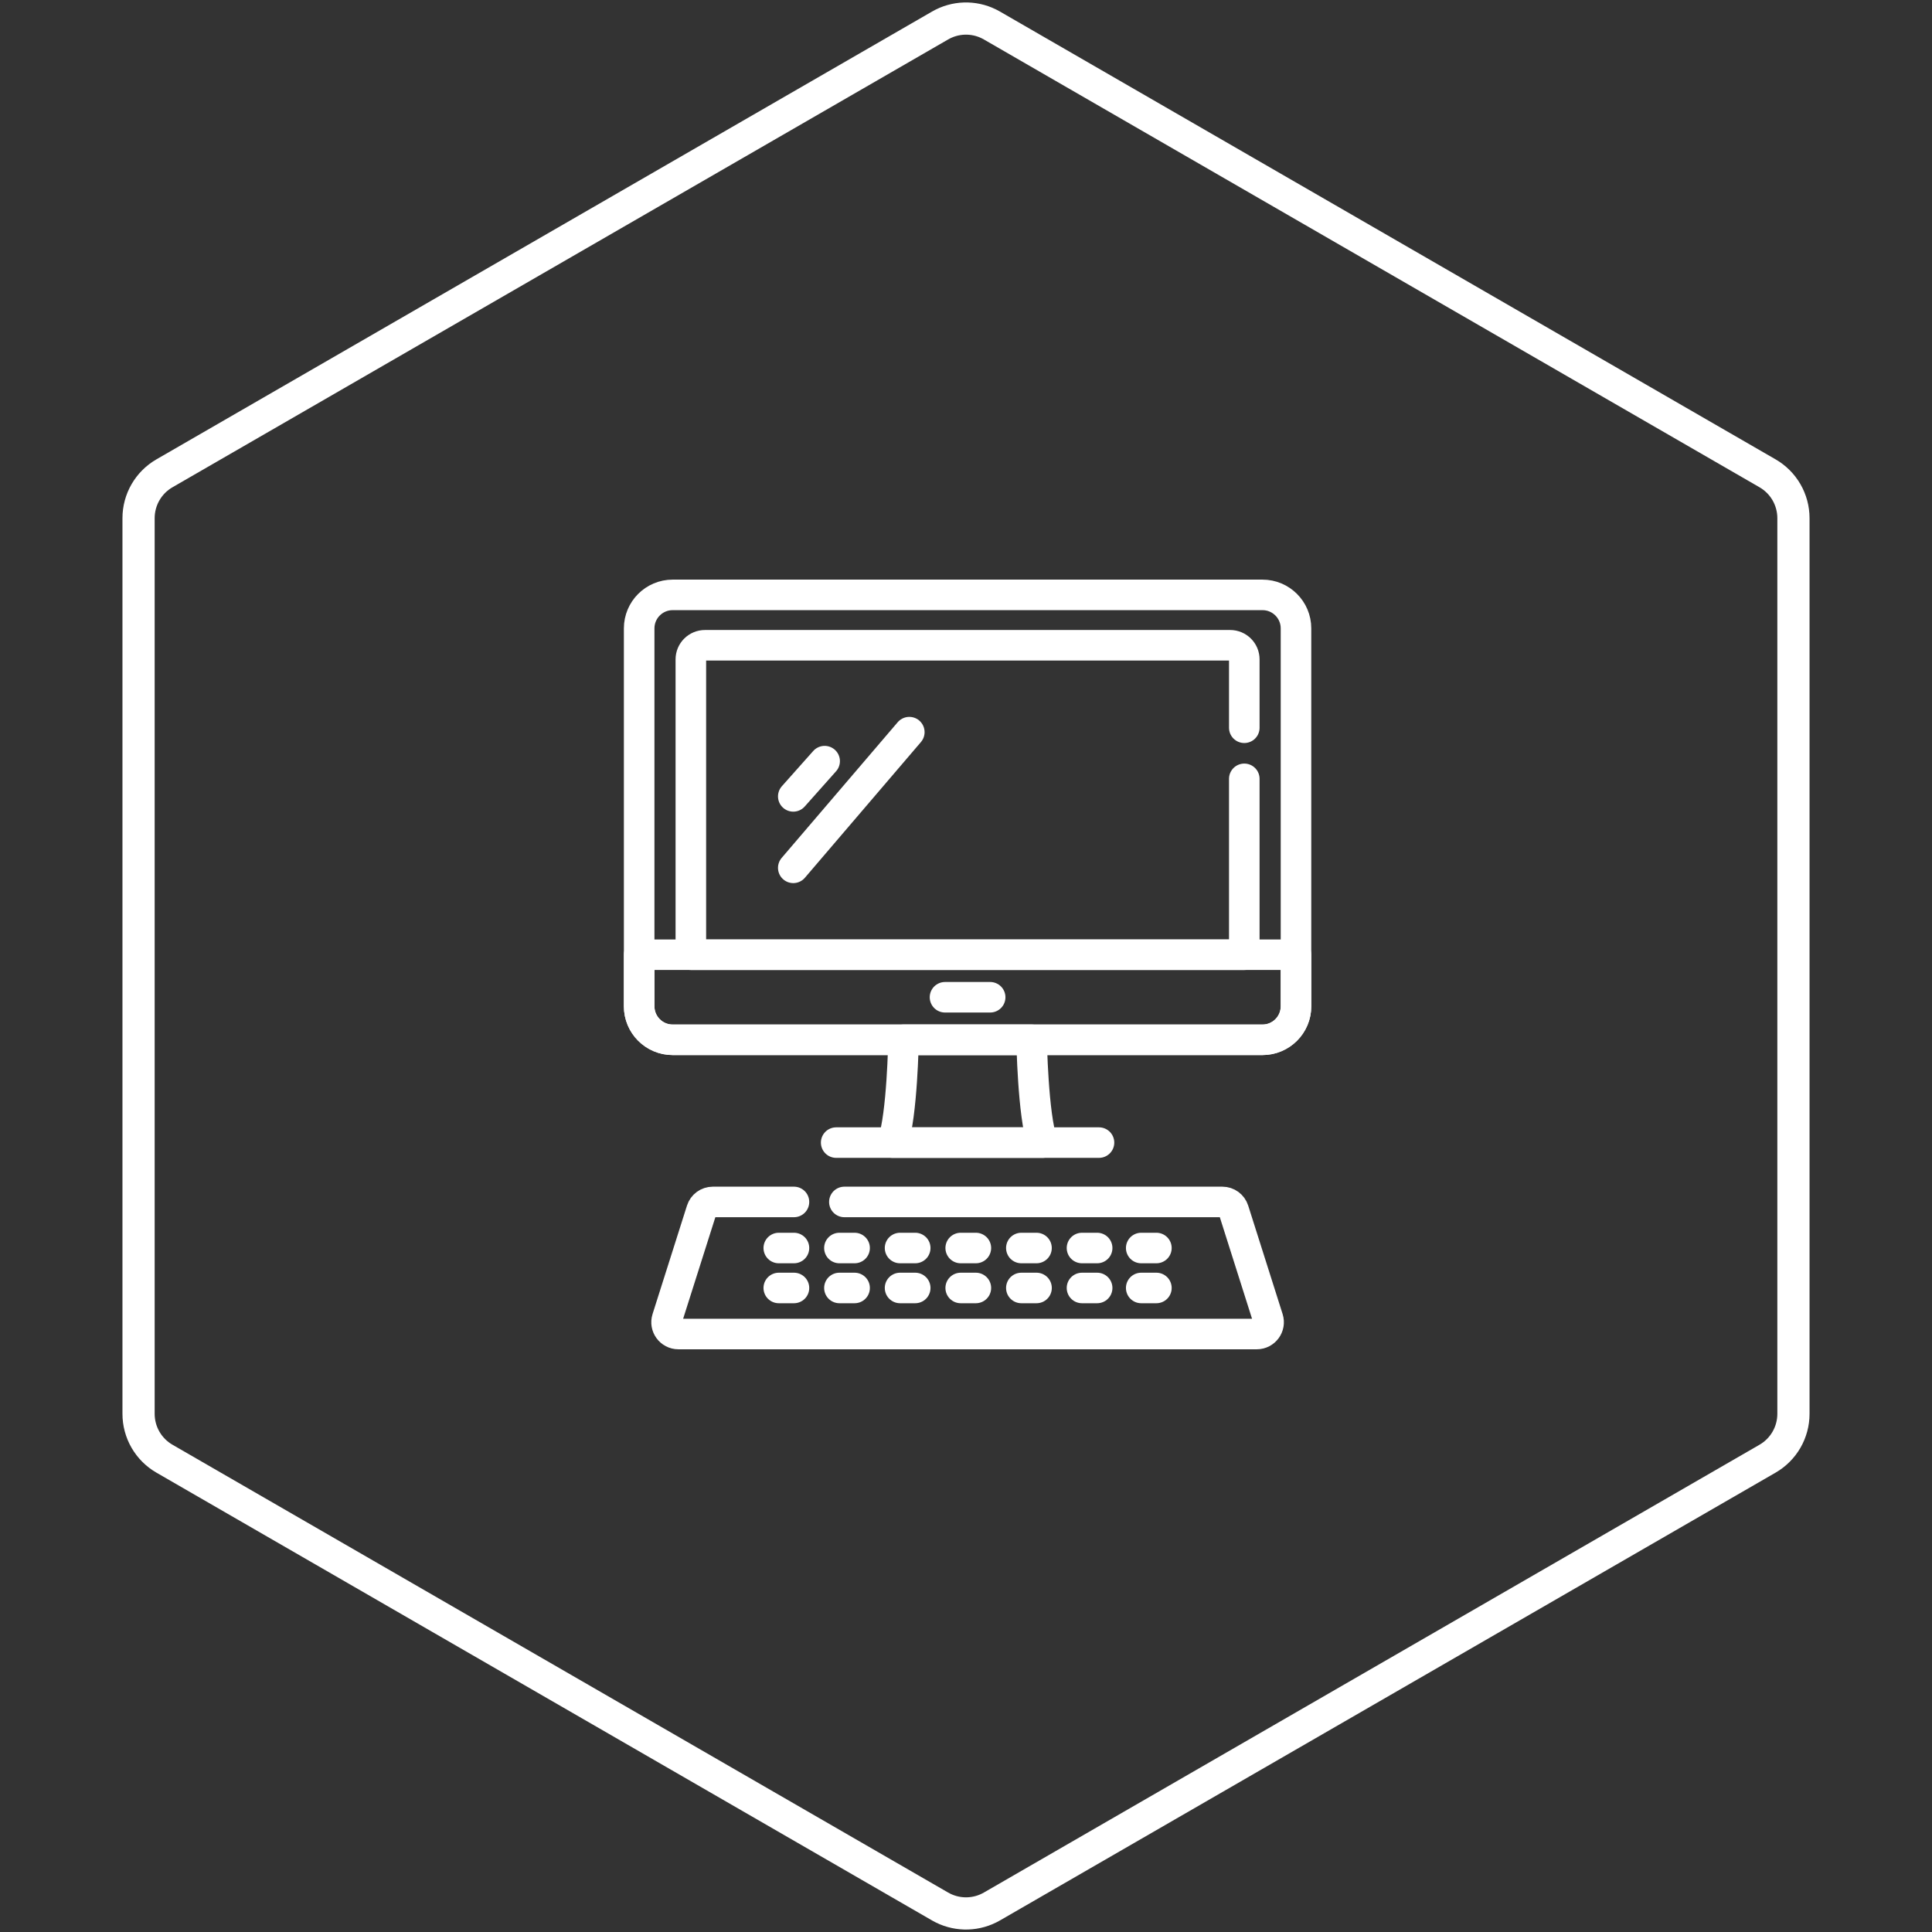<svg xmlns="http://www.w3.org/2000/svg" xmlns:xlink="http://www.w3.org/1999/xlink" width="512" viewBox="0 0 384 384" height="512"><rect x="0" y="0" width="384" height="384" fill="#333333" stroke="none"/><defs></defs><g><path stroke-linecap="round" transform="matrix(1.769, 0, 0, 1.767, 123.145, 115.201)" fill="none" stroke-linejoin="round" d="M 19.593 70.002 L 10.476 70.002 C 9.898 70.002 9.386 70.378 9.211 70.928 L 5.343 83.132 C 5.071 83.989 5.712 84.86 6.608 84.86 L 71.595 84.86 C 72.491 84.86 73.131 83.989 72.86 83.132 L 68.992 70.928 C 68.817 70.378 68.305 70.002 67.727 70.002 L 25.258 70.002 " stroke="#ffffff" stroke-width="3.434" stroke-miterlimit="4"></path></g><path stroke-linecap="round" transform="matrix(1.769, 0, 0, 1.767, 123.145, 115.201)" fill="none" stroke-linejoin="round" d="M 24.337 63.327 L 53.865 63.327 " stroke="#ffffff" stroke-width="3.434" stroke-miterlimit="4"></path><g><path stroke-linecap="round" transform="matrix(1.769, 0, 0, 1.767, 123.145, 115.201)" fill="none" stroke-linejoin="round" d="M 72.235 51.764 L 5.966 51.764 C 3.888 51.764 2.201 50.078 2.201 48 L 2.201 5.485 C 2.201 3.405 3.888 1.719 5.966 1.719 L 72.235 1.719 C 74.315 1.719 76 3.405 76 5.485 L 76 48 C 76 50.078 74.315 51.764 72.235 51.764 Z M 72.235 51.764 " stroke="#ffffff" stroke-width="3.434" stroke-miterlimit="4"></path></g><path stroke-linecap="round" transform="matrix(1.769, 0, 0, 1.767, 123.145, 115.201)" fill="none" stroke-linejoin="round" d="M 72.235 51.764 L 5.966 51.764 C 3.888 51.764 2.201 50.078 2.201 47.998 L 2.201 42.193 L 76 42.193 L 76 47.998 C 76 50.078 74.315 51.764 72.235 51.764 Z M 72.235 51.764 " stroke="#ffffff" stroke-width="3.434" stroke-miterlimit="4"></path><path stroke-linecap="round" transform="matrix(1.769, 0, 0, 1.767, 123.145, 115.201)" fill="none" stroke-linejoin="round" d="M 46.299 51.764 L 31.902 51.764 C 31.902 51.764 31.767 60.234 30.689 63.329 L 47.511 63.329 C 46.432 60.234 46.297 51.764 46.297 51.764 Z M 46.299 51.764 " stroke="#ffffff" stroke-width="3.434" stroke-miterlimit="4"></path><path stroke-linecap="round" transform="matrix(1.769, 0, 0, 1.767, 123.145, 115.201)" fill="none" stroke-linejoin="round" d="M 36.565 46.979 L 41.638 46.979 " stroke="#ffffff" stroke-width="3.434" stroke-miterlimit="4"></path><path stroke-linecap="round" transform="matrix(1.769, 0, 0, 1.767, 123.145, 115.201)" fill="none" stroke-linejoin="round" d="M 70.191 22.41 L 70.191 42.195 L 8.008 42.195 L 8.008 8.973 C 8.008 8.098 8.719 7.386 9.595 7.386 L 68.603 7.386 C 69.48 7.386 70.191 8.098 70.191 8.973 L 70.191 16.665 " stroke="#ffffff" stroke-width="3.434" stroke-miterlimit="4"></path><path stroke-linecap="round" transform="matrix(1.769, 0, 0, 1.767, 123.145, 115.201)" fill="none" stroke-linejoin="round" d="M 32.553 17.158 L 19.517 32.421 " stroke="#ffffff" stroke-width="3.434" stroke-miterlimit="4"></path><path stroke-linecap="round" transform="matrix(1.769, 0, 0, 1.767, 123.145, 115.201)" fill="none" stroke-linejoin="round" d="M 23.041 20.419 L 19.517 24.384 " stroke="#ffffff" stroke-width="3.434" stroke-miterlimit="4"></path><path stroke-linecap="round" transform="matrix(1.769, 0, 0, 1.767, 123.145, 115.201)" fill="none" stroke-linejoin="round" d="M 17.888 75.185 L 19.593 75.185 " stroke="#ffffff" stroke-width="3.434" stroke-miterlimit="4"></path><path stroke-linecap="round" transform="matrix(1.769, 0, 0, 1.767, 123.145, 115.201)" fill="none" stroke-linejoin="round" d="M 24.702 75.185 L 26.406 75.185 " stroke="#ffffff" stroke-width="3.434" stroke-miterlimit="4"></path><path stroke-linecap="round" transform="matrix(1.769, 0, 0, 1.767, 123.145, 115.201)" fill="none" stroke-linejoin="round" d="M 31.515 75.185 L 33.217 75.185 " stroke="#ffffff" stroke-width="3.434" stroke-miterlimit="4"></path><path stroke-linecap="round" transform="matrix(1.769, 0, 0, 1.767, 123.145, 115.201)" fill="none" stroke-linejoin="round" d="M 38.329 75.185 L 40.031 75.185 " stroke="#ffffff" stroke-width="3.434" stroke-miterlimit="4"></path><path stroke-linecap="round" transform="matrix(1.769, 0, 0, 1.767, 123.145, 115.201)" fill="none" stroke-linejoin="round" d="M 45.142 75.185 L 46.844 75.185 " stroke="#ffffff" stroke-width="3.434" stroke-miterlimit="4"></path><path stroke-linecap="round" transform="matrix(1.769, 0, 0, 1.767, 123.145, 115.201)" fill="none" stroke-linejoin="round" d="M 51.956 75.185 L 53.658 75.185 " stroke="#ffffff" stroke-width="3.434" stroke-miterlimit="4"></path><path stroke-linecap="round" transform="matrix(1.769, 0, 0, 1.767, 123.145, 115.201)" fill="none" stroke-linejoin="round" d="M 58.61 75.185 L 60.315 75.185 " stroke="#ffffff" stroke-width="3.434" stroke-miterlimit="4"></path><path stroke-linecap="round" transform="matrix(1.769, 0, 0, 1.767, 123.145, 115.201)" fill="none" stroke-linejoin="round" d="M 17.888 79.679 L 19.593 79.679 " stroke="#ffffff" stroke-width="3.434" stroke-miterlimit="4"></path><path stroke-linecap="round" transform="matrix(1.769, 0, 0, 1.767, 123.145, 115.201)" fill="none" stroke-linejoin="round" d="M 24.702 79.679 L 26.406 79.679 " stroke="#ffffff" stroke-width="3.434" stroke-miterlimit="4"></path><path stroke-linecap="round" transform="matrix(1.769, 0, 0, 1.767, 123.145, 115.201)" fill="none" stroke-linejoin="round" d="M 31.515 79.679 L 33.217 79.679 " stroke="#ffffff" stroke-width="3.434" stroke-miterlimit="4"></path><path stroke-linecap="round" transform="matrix(1.769, 0, 0, 1.767, 123.145, 115.201)" fill="none" stroke-linejoin="round" d="M 38.329 79.679 L 40.031 79.679 " stroke="#ffffff" stroke-width="3.434" stroke-miterlimit="4"></path><path stroke-linecap="round" transform="matrix(1.769, 0, 0, 1.767, 123.145, 115.201)" fill="none" stroke-linejoin="round" d="M 45.142 79.679 L 46.847 79.679 " stroke="#ffffff" stroke-width="3.434" stroke-miterlimit="4"></path><path stroke-linecap="round" transform="matrix(1.769, 0, 0, 1.767, 123.145, 115.201)" fill="none" stroke-linejoin="round" d="M 51.956 79.679 L 53.658 79.679 " stroke="#ffffff" stroke-width="3.434" stroke-miterlimit="4"></path><path stroke-linecap="round" transform="matrix(1.769, 0, 0, 1.767, 123.145, 115.201)" fill="none" stroke-linejoin="round" d="M 58.61 79.679 L 60.315 79.679 " stroke="#ffffff" stroke-width="3.434" stroke-miterlimit="4"></path><g><path stroke-linecap="butt" transform="matrix(1.6, 0, 0, 1.6, 24, 0)" fill="none" stroke-linejoin="miter" d="M 101.78 3.169 C 103.647 2.09 105.923 2.021 107.839 2.966 L 108.22 3.169 L 204.57 58.796 C 206.563 59.946 207.788 62.07 207.788 64.37 L 207.788 175.63 C 207.788 177.93 206.563 180.054 204.57 181.204 L 108.22 236.831 C 106.353 237.91 104.077 237.976 102.161 237.034 L 101.78 236.831 L 5.43 181.204 C 3.437 180.054 2.212 177.93 2.212 175.63 L 2.212 64.37 C 2.212 62.07 3.437 59.946 5.43 58.796 Z M 101.78 3.169 " stroke="#ffffff" stroke-width="4" stroke-miterlimit="4"></path></g></svg>